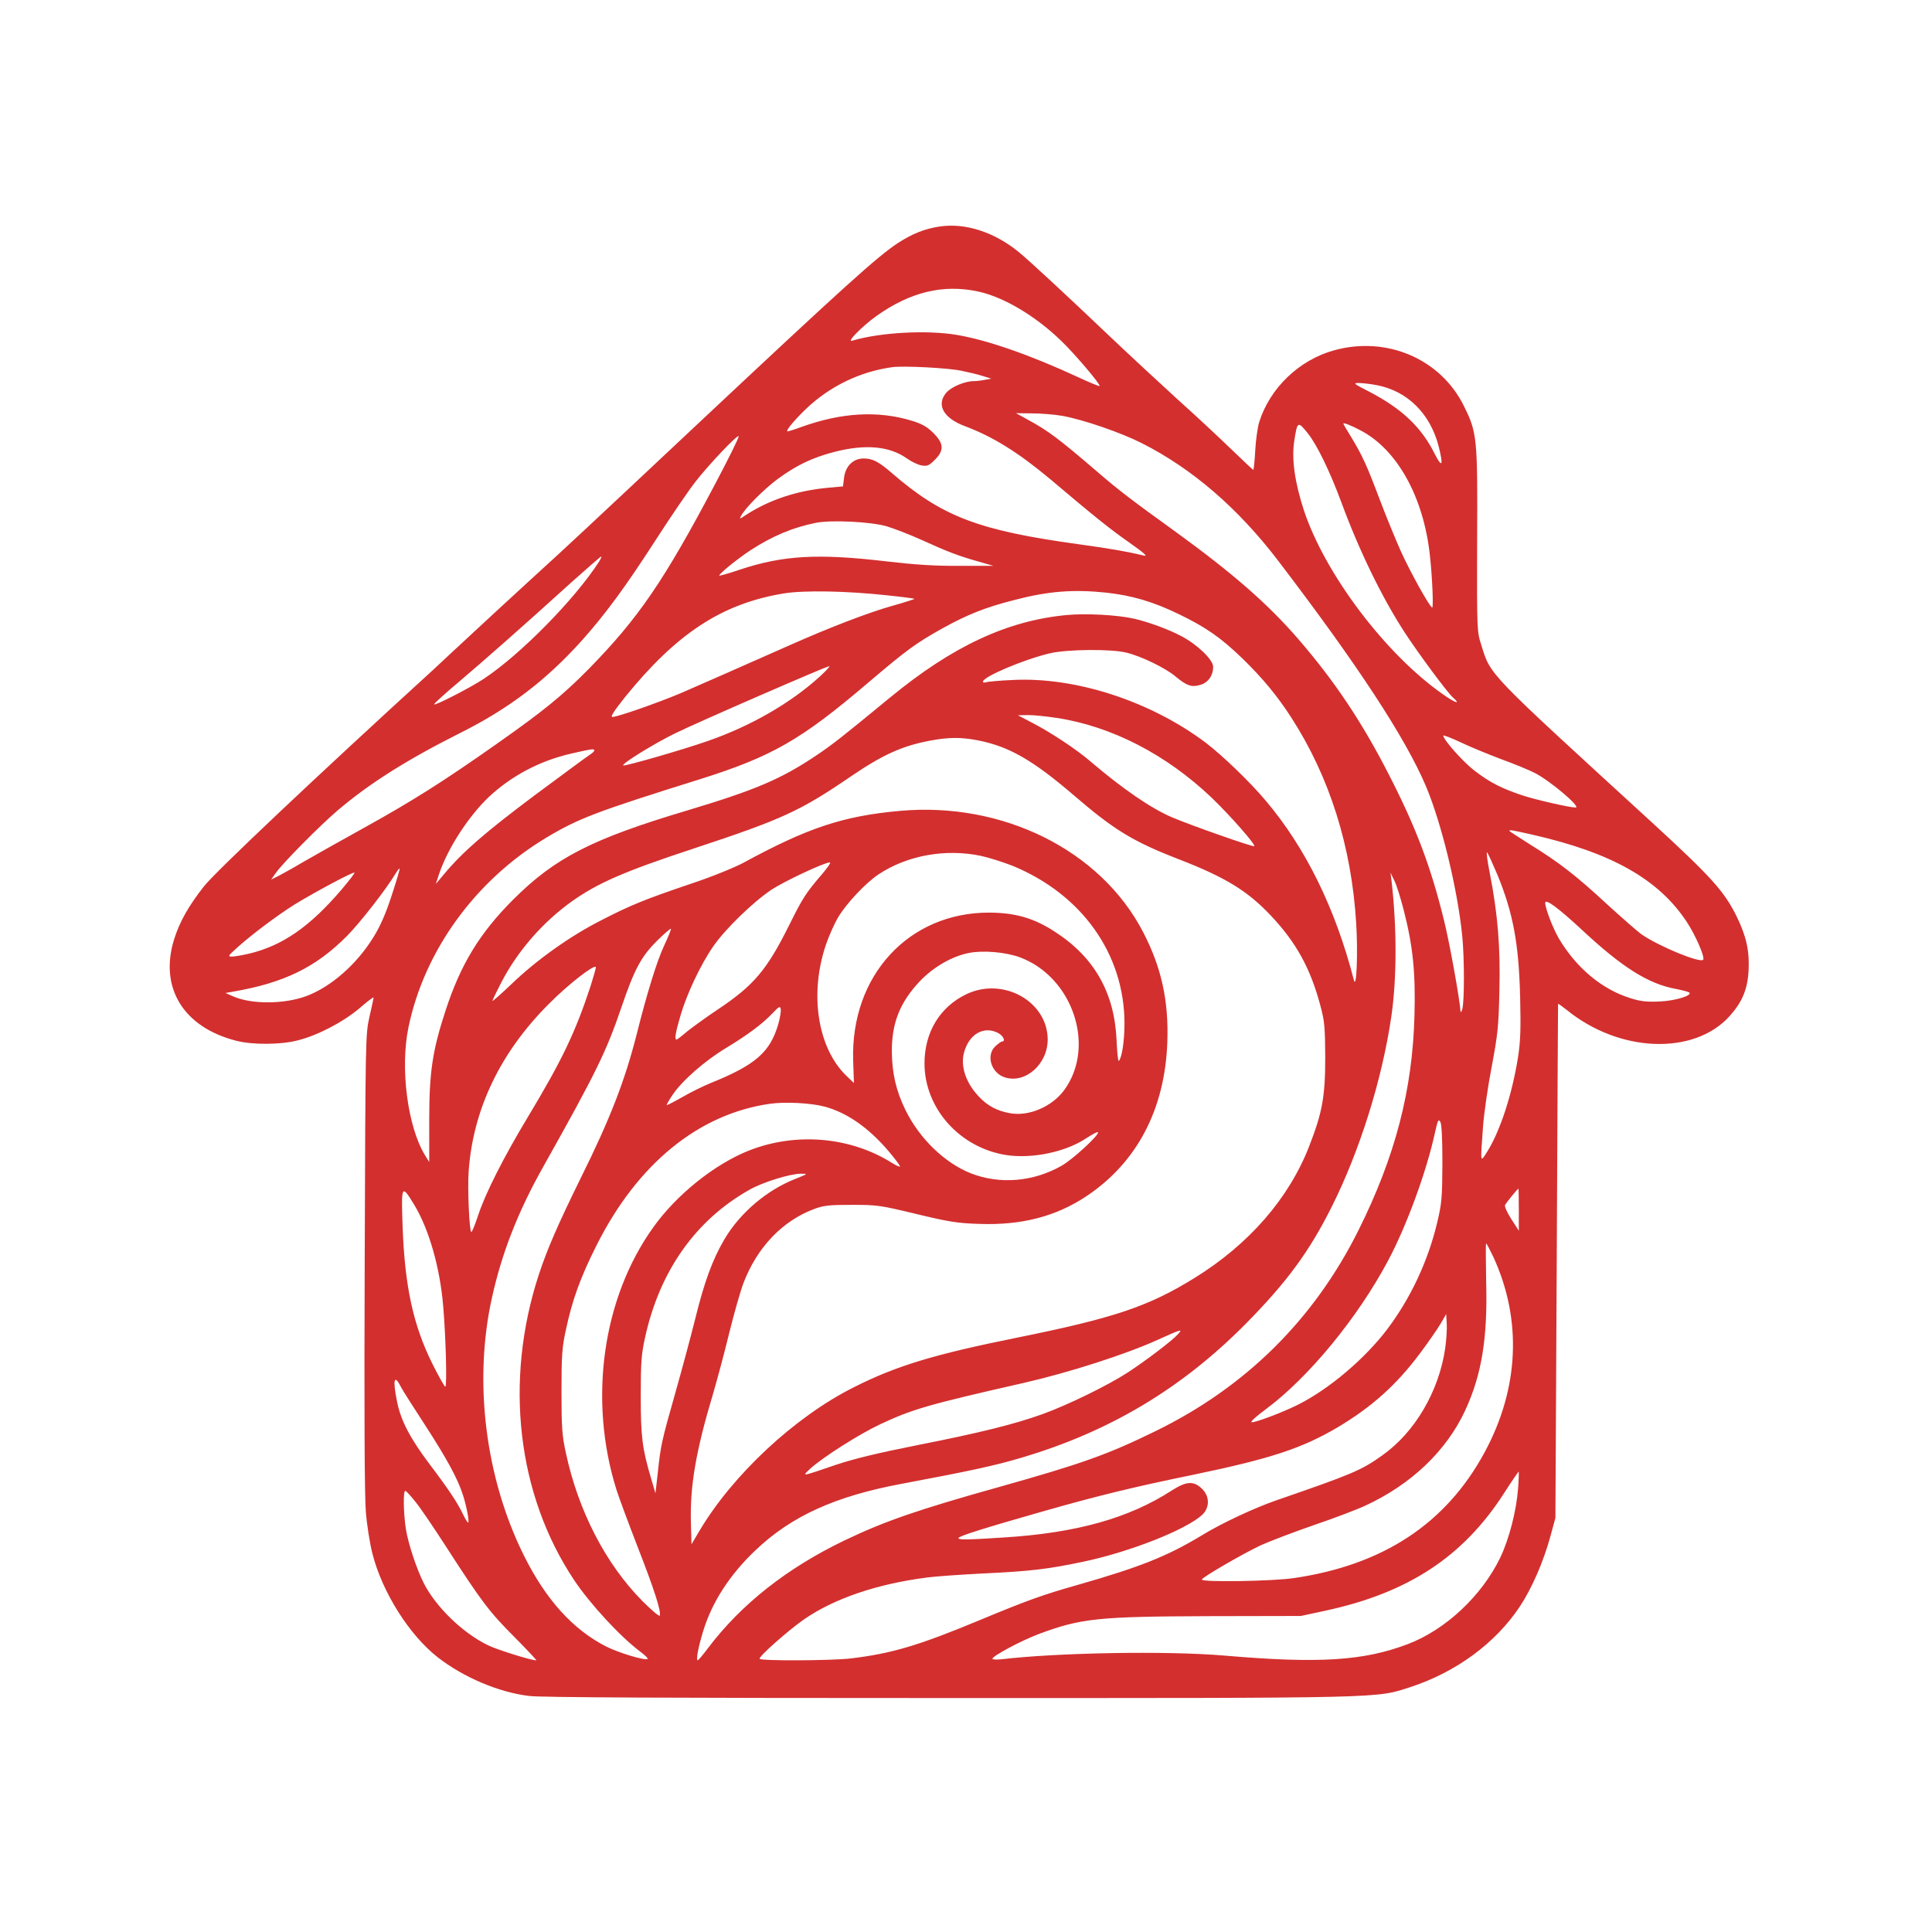 <?xml version="1.0" standalone="no"?>
<!DOCTYPE svg PUBLIC "-//W3C//DTD SVG 20010904//EN"
 "http://www.w3.org/TR/2001/REC-SVG-20010904/DTD/svg10.dtd">
<svg version="1.0" xmlns="http://www.w3.org/2000/svg"
 width="1024pt" height="1024pt" viewBox="0 0 1024 1024"
 preserveAspectRatio="xMidYMid meet">

<g transform="translate(0,1024) scale(0.1,-0.1)"
fill="#D32F2F" stroke="none">
<path d="M4984 9040 c-82 -12 -148 -38 -226 -89 -108 -71 -282 -228 -1058
-956 -619 -581 -681 -639 -884 -824 -105 -96 -249 -229 -321 -296 -71 -66
-162 -150 -200 -186 -616 -562 -1157 -1073 -1215 -1148 -82 -105 -128 -187
-157 -279 -80 -256 48 -466 328 -538 84 -22 234 -22 324 1 106 26 239 95 328
169 42 37 77 63 77 59 0 -5 -10 -51 -22 -103 -21 -94 -21 -113 -25 -1297 -3
-758 -1 -1247 6 -1325 5 -67 21 -168 35 -223 52 -204 195 -431 346 -549 136
-106 324 -186 485 -205 62 -8 756 -11 2222 -11 2340 0 2264 -2 2451 59 240 79
449 232 578 427 63 95 125 237 162 373 l26 96 7 1360 c3 748 7 1362 7 1364 1
2 21 -12 45 -31 279 -228 675 -243 864 -34 68 76 96 143 101 246 5 101 -13
180 -64 284 -66 133 -134 208 -444 493 -889 814 -858 781 -910 948 -22 68 -22
80 -21 550 3 545 0 572 -70 713 -123 250 -410 373 -689 295 -184 -51 -339
-199 -396 -380 -8 -26 -18 -94 -21 -150 -3 -57 -8 -103 -10 -103 -3 0 -55 49
-117 109 -61 59 -187 177 -281 261 -93 85 -251 231 -350 325 -248 236 -439
413 -494 458 -129 106 -282 156 -417 137z m200 -345 c135 -29 304 -129 441
-262 72 -69 210 -232 203 -239 -3 -2 -54 19 -114 47 -250 116 -481 197 -643
224 -160 27 -408 13 -555 -31 -31 -9 55 78 129 131 179 127 353 170 539 130z
m-89 -420 c39 -8 90 -20 114 -28 l45 -14 -33 -6 c-19 -4 -46 -7 -60 -7 -47 0
-120 -31 -146 -62 -54 -64 -14 -135 100 -177 149 -56 282 -139 453 -282 239
-202 314 -262 418 -335 74 -52 99 -74 79 -69 -88 21 -178 37 -345 60 -532 73
-725 146 -991 376 -71 62 -104 79 -151 79 -55 0 -96 -39 -104 -100 l-6 -48
-77 -7 c-167 -15 -314 -64 -440 -146 -31 -21 -33 -21 -23 -3 23 43 121 141
195 196 100 73 183 113 304 144 163 41 288 29 380 -36 24 -17 59 -34 78 -37
30 -5 39 -1 70 30 50 50 48 86 -8 142 -32 32 -59 48 -111 64 -181 56 -376 45
-591 -33 -38 -14 -71 -24 -72 -22 -10 9 87 114 153 166 118 94 257 154 404
174 62 8 293 -4 365 -19z m2200 -76 c163 -30 285 -150 330 -324 26 -103 19
-118 -20 -42 -71 143 -175 241 -346 330 -84 43 -89 47 -58 47 20 0 62 -5 94
-11z m-1665 -163 c112 -20 314 -90 422 -145 267 -135 509 -344 721 -621 422
-553 676 -940 786 -1200 82 -196 166 -542 191 -789 12 -119 12 -354 0 -391 -4
-14 -9 -18 -9 -10 -5 70 -58 363 -87 480 -70 286 -149 495 -293 775 -141 276
-287 495 -480 718 -161 186 -343 345 -644 564 -236 170 -308 225 -417 319
-212 182 -266 222 -375 281 l-60 33 85 -1 c47 0 119 -6 160 -13z m1577 -75
c197 -100 339 -355 372 -667 13 -122 19 -274 12 -274 -12 0 -117 189 -167 300
-28 63 -80 189 -114 280 -67 177 -89 225 -150 326 -22 35 -40 66 -40 69 0 6
40 -9 87 -34z m-275 -18 c49 -62 116 -200 177 -364 94 -256 216 -507 338 -694
74 -113 221 -311 252 -340 47 -41 16 -33 -51 15 -304 212 -626 639 -737 975
-49 150 -66 273 -51 369 16 104 19 105 72 39z m-3142 -269 c-272 -515 -407
-712 -673 -983 -135 -137 -244 -225 -482 -392 -291 -205 -455 -308 -710 -449
-132 -73 -277 -155 -322 -181 -45 -27 -101 -58 -124 -70 l-42 -21 24 34 c36
52 235 253 329 333 170 144 363 266 649 410 258 129 453 277 644 489 126 141
232 285 397 541 78 121 171 257 207 303 74 94 220 248 228 240 4 -3 -53 -118
-125 -254z m908 -223 c40 -12 123 -44 185 -72 138 -63 199 -86 302 -115 l80
-23 -180 0 c-132 -1 -236 6 -390 24 -358 42 -544 32 -773 -44 -62 -21 -111
-35 -110 -31 6 15 106 95 168 135 116 75 224 120 345 144 80 16 288 6 373 -18z
m-1523 -188 c-128 -199 -415 -491 -611 -621 -69 -46 -264 -146 -263 -135 0 5
61 60 136 123 141 120 332 288 591 523 84 75 155 137 158 137 4 0 -2 -12 -11
-27z m1524 -178 c80 -8 146 -17 148 -19 2 -1 -50 -18 -114 -36 -126 -35 -337
-116 -548 -210 -248 -110 -471 -208 -577 -254 -121 -51 -335 -126 -362 -126
-12 0 7 30 65 103 275 340 515 498 845 552 107 17 331 13 543 -10z m1163 14
c138 -15 250 -48 388 -115 142 -69 220 -123 334 -233 108 -105 185 -198 260
-314 203 -315 319 -682 344 -1089 10 -156 2 -356 -12 -303 -99 383 -257 703
-468 952 -84 100 -231 241 -318 307 -293 220 -689 349 -1022 332 -69 -3 -133
-9 -142 -12 -9 -3 -16 -2 -16 3 0 26 215 117 353 150 91 22 327 24 407 4 79
-19 208 -82 260 -126 60 -50 86 -59 132 -45 42 12 68 50 68 96 0 37 -84 118
-168 162 -65 35 -176 76 -252 93 -89 20 -255 29 -358 19 -314 -30 -603 -165
-932 -435 -260 -214 -307 -251 -395 -310 -188 -126 -324 -183 -684 -291 -505
-151 -699 -250 -922 -473 -176 -176 -278 -343 -357 -586 -70 -213 -87 -327
-87 -582 l0 -222 -23 37 c-92 152 -132 461 -87 677 84 406 354 778 727 1003
173 104 265 139 818 312 381 120 535 208 886 507 213 181 257 213 400 293 132
73 227 111 381 150 179 47 314 57 485 39z m-1517 -445 c-155 -141 -367 -263
-595 -342 -138 -48 -441 -135 -447 -129 -9 9 166 117 277 171 127 62 799 354
815 355 6 0 -17 -25 -50 -55z m1255 -219 c291 -44 582 -194 823 -424 98 -94
233 -248 225 -256 -5 -6 -340 112 -436 153 -112 48 -262 151 -432 296 -73 63
-207 152 -305 203 l-80 42 55 1 c30 0 98 -7 150 -15z m2360 -220 c69 -25 148
-58 175 -72 82 -42 248 -183 216 -183 -32 0 -216 42 -287 66 -106 36 -166 66
-247 128 -60 45 -167 165 -167 187 0 4 42 -12 93 -36 50 -24 148 -64 217 -90z
m-2777 101 c164 -32 290 -104 507 -290 215 -185 314 -246 560 -341 247 -96
362 -167 485 -297 135 -143 210 -279 263 -477 23 -86 25 -115 26 -276 0 -205
-15 -291 -85 -470 -107 -276 -319 -520 -607 -698 -245 -152 -428 -213 -942
-317 -441 -89 -639 -149 -865 -263 -313 -157 -641 -463 -818 -761 l-42 -71 -3
110 c-6 197 26 384 118 690 21 72 60 216 85 320 26 105 60 224 76 266 73 189
206 328 374 391 51 19 80 22 200 22 134 0 149 -2 340 -48 174 -42 217 -49 335
-53 224 -8 407 39 570 148 266 178 414 459 427 814 8 220 -31 398 -129 586
-225 433 -744 691 -1290 641 -300 -27 -488 -90 -828 -275 -47 -25 -169 -75
-275 -110 -245 -83 -322 -114 -477 -194 -161 -81 -342 -209 -475 -337 -57 -54
-103 -95 -103 -91 0 4 21 48 47 98 86 166 220 320 376 431 136 96 277 158 648
280 466 154 560 197 832 383 169 115 273 161 420 188 97 18 161 18 250 1z
m-2033 -54 c0 -4 -10 -13 -22 -21 -13 -8 -147 -107 -298 -219 -260 -195 -379
-298 -478 -417 l-42 -50 18 55 c47 137 155 303 263 406 120 112 269 191 433
229 113 26 126 28 126 17z m4972 -446 c419 -95 669 -236 818 -462 47 -71 98
-189 87 -201 -18 -18 -231 70 -324 133 -23 16 -106 89 -185 161 -164 152 -253
221 -408 317 -60 38 -110 70 -110 72 0 7 12 5 122 -20z m-186 -211 c84 -204
114 -366 121 -650 4 -167 2 -233 -11 -317 -31 -198 -95 -393 -164 -503 -37
-58 -36 -64 -22 130 5 72 26 216 46 320 32 169 37 213 41 401 6 231 -8 408
-51 627 -13 65 -19 114 -14 109 5 -5 29 -58 54 -117z m-2738 99 c42 -9 118
-33 169 -53 367 -151 592 -467 593 -834 0 -92 -13 -182 -30 -200 -4 -5 -9 45
-12 110 -11 250 -117 438 -323 572 -112 74 -211 103 -350 104 -428 2 -738
-334 -723 -786 l4 -117 -39 37 c-154 148 -199 437 -108 700 16 46 44 108 62
139 46 77 147 184 216 230 151 100 353 137 541 98z m-840 -96 c-86 -100 -103
-126 -174 -269 -119 -239 -187 -321 -379 -449 -60 -40 -133 -93 -162 -116 -28
-24 -54 -44 -57 -44 -12 0 -6 36 20 125 33 115 108 274 175 370 63 91 210 234
309 300 67 44 277 143 308 144 8 1 -11 -27 -40 -61z m-2282 -114 c-31 -96 -61
-164 -96 -220 -88 -144 -225 -264 -355 -313 -118 -44 -292 -45 -389 -2 l-41
18 40 7 c272 47 439 129 605 296 70 71 210 251 258 332 9 15 18 26 20 24 2 -2
-17 -66 -42 -142z m-265 32 c-168 -197 -314 -299 -493 -341 -35 -8 -74 -15
-88 -15 -23 0 -22 3 20 41 75 69 217 176 313 236 108 66 310 174 316 168 2 -3
-29 -43 -68 -89z m5630 -114 c48 -187 62 -329 56 -552 -10 -397 -102 -750
-297 -1141 -236 -473 -598 -831 -1075 -1064 -253 -124 -391 -173 -825 -295
-436 -122 -610 -182 -825 -285 -305 -147 -547 -338 -723 -571 -26 -35 -50 -63
-54 -64 -10 0 2 67 29 155 47 154 141 299 277 428 190 181 421 286 772 352
368 69 503 98 645 141 463 138 844 366 1183 709 217 220 336 382 455 620 149
298 266 673 315 1005 30 204 30 477 1 724 l-5 41 21 -44 c12 -24 34 -96 50
-159z m941 -98 c214 -200 353 -288 498 -315 36 -7 69 -16 73 -19 19 -16 -71
-44 -155 -48 -69 -3 -101 0 -155 17 -152 47 -288 160 -382 319 -31 54 -71 158
-71 187 0 24 69 -27 192 -141z m-4862 -86 c-38 -81 -90 -249 -145 -468 -63
-248 -141 -450 -298 -766 -120 -244 -176 -373 -221 -509 -185 -565 -115 -1167
187 -1620 85 -127 244 -299 349 -378 27 -20 45 -38 40 -40 -14 -9 -151 32
-219 66 -175 89 -319 247 -436 482 -205 412 -268 922 -170 1365 53 240 138
458 275 701 280 499 331 604 413 844 67 197 104 266 187 348 38 38 72 67 74
64 2 -2 -14 -42 -36 -89z m1883 -61 c282 -103 407 -472 238 -704 -65 -89 -189
-142 -289 -123 -68 12 -119 40 -163 87 -70 73 -100 163 -79 236 27 97 105 141
180 102 27 -14 42 -45 21 -45 -4 0 -20 -11 -35 -25 -51 -47 -24 -141 49 -165
109 -36 229 70 228 202 -2 201 -236 331 -430 239 -141 -67 -223 -202 -223
-367 0 -238 186 -447 433 -486 138 -21 316 16 426 90 34 22 61 36 61 30 0 -20
-136 -144 -192 -176 -150 -86 -328 -101 -482 -41 -139 55 -272 184 -346 334
-50 101 -72 196 -73 310 -1 152 42 261 148 374 72 75 169 132 260 150 75 15
192 5 268 -22z m-2273 -154 c-82 -248 -151 -392 -332 -693 -129 -214 -226
-406 -264 -522 -16 -49 -32 -88 -36 -88 -10 0 -21 229 -14 322 23 328 168 631
426 888 100 101 236 207 248 195 2 -2 -11 -48 -28 -102z m995 -201 c-43 -148
-120 -216 -355 -311 -42 -17 -111 -51 -154 -76 -44 -25 -81 -44 -82 -42 -2 2
12 26 30 53 51 76 172 182 282 248 115 70 193 127 249 186 35 37 40 39 43 21
2 -12 -4 -47 -13 -79z m244 -437 c119 -31 236 -113 341 -237 33 -39 60 -75 60
-80 0 -5 -19 4 -42 18 -220 139 -509 164 -758 66 -182 -72 -385 -234 -509
-409 -268 -375 -343 -912 -194 -1388 14 -44 65 -181 113 -305 86 -220 125
-340 117 -363 -2 -7 -44 29 -93 78 -193 195 -339 476 -405 785 -20 91 -23 134
-23 325 0 191 3 234 23 325 34 161 78 281 163 450 217 432 542 697 921 750 78
11 216 4 286 -15z m3276 -300 c-1 -180 -3 -211 -27 -312 -48 -204 -140 -401
-263 -565 -118 -157 -308 -319 -475 -403 -77 -39 -230 -97 -246 -93 -8 2 25
32 74 68 227 168 488 485 650 790 97 182 202 468 247 674 15 68 19 77 29 60 7
-12 11 -86 11 -219z m-3431 -84 c-150 -59 -291 -179 -373 -317 -65 -110 -108
-228 -157 -427 -25 -100 -72 -274 -104 -387 -73 -257 -78 -279 -93 -420 l-13
-115 -22 75 c-48 161 -56 225 -56 440 0 175 3 220 22 307 77 356 270 628 556
788 71 40 214 84 271 84 39 0 38 0 -31 -28z m3836 -163 l0 -111 -40 62 c-22
34 -37 68 -33 74 8 15 67 87 71 87 1 0 2 -50 2 -112z m-5855 27 c79 -130 137
-334 154 -538 14 -163 21 -427 11 -427 -4 0 -35 55 -69 123 -101 204 -145 407
-157 721 -8 228 -6 231 61 121z m5720 -277 c153 -333 137 -696 -46 -1035 -204
-378 -538 -598 -1010 -667 -110 -17 -489 -23 -489 -8 0 11 217 137 313 182 47
21 172 69 279 106 106 36 230 83 275 104 244 113 430 291 529 505 87 188 119
382 111 678 -2 114 -3 207 0 207 2 0 19 -33 38 -72z m-255 -483 c-33 -229
-161 -447 -334 -569 -110 -79 -161 -100 -561 -238 -116 -40 -292 -122 -399
-188 -181 -109 -324 -166 -653 -260 -187 -53 -268 -82 -525 -189 -320 -133
-462 -175 -678 -201 -101 -12 -477 -14 -484 -2 -6 11 151 150 234 208 160 111
388 189 655 223 44 6 175 15 290 21 257 12 348 23 534 62 249 52 547 170 633
249 41 39 40 100 -3 140 -44 41 -81 38 -157 -10 -228 -148 -507 -226 -892
-250 -200 -13 -240 -13 -240 -3 0 10 141 54 450 142 288 82 475 128 802 195
403 84 568 138 758 250 178 106 310 223 434 389 46 61 96 134 112 161 l29 50
3 -50 c2 -27 -2 -86 -8 -130z m-1416 74 c-30 -34 -171 -141 -266 -203 -106
-69 -319 -173 -452 -221 -148 -53 -326 -98 -661 -164 -212 -42 -339 -73 -435
-105 -187 -64 -181 -63 -135 -20 63 58 259 183 370 235 171 80 253 104 760
219 245 56 545 153 712 229 123 56 134 59 107 30z m-4118 -282 c9 -18 67 -108
128 -202 114 -176 173 -284 200 -370 20 -62 35 -145 27 -145 -3 0 -15 19 -26
42 -29 62 -80 138 -177 266 -102 135 -153 231 -173 330 -25 121 -16 153 21 79z
m5920 -537 c-9 -119 -47 -266 -94 -365 -98 -203 -290 -383 -490 -459 -234 -89
-470 -104 -972 -61 -305 26 -882 16 -1187 -20 -24 -2 -43 -1 -43 3 0 15 151
95 242 130 228 85 315 94 908 96 l485 1 130 28 c437 94 729 285 945 620 41 64
77 116 79 117 2 0 1 -41 -3 -90z m-5844 -70 c25 -30 100 -141 167 -245 184
-285 225 -339 358 -472 67 -68 119 -123 115 -123 -28 0 -207 56 -256 80 -134
65 -276 203 -340 329 -38 75 -83 211 -95 288 -13 86 -15 206 -2 201 5 -1 29
-28 53 -58z"/>
</g>
</svg>
